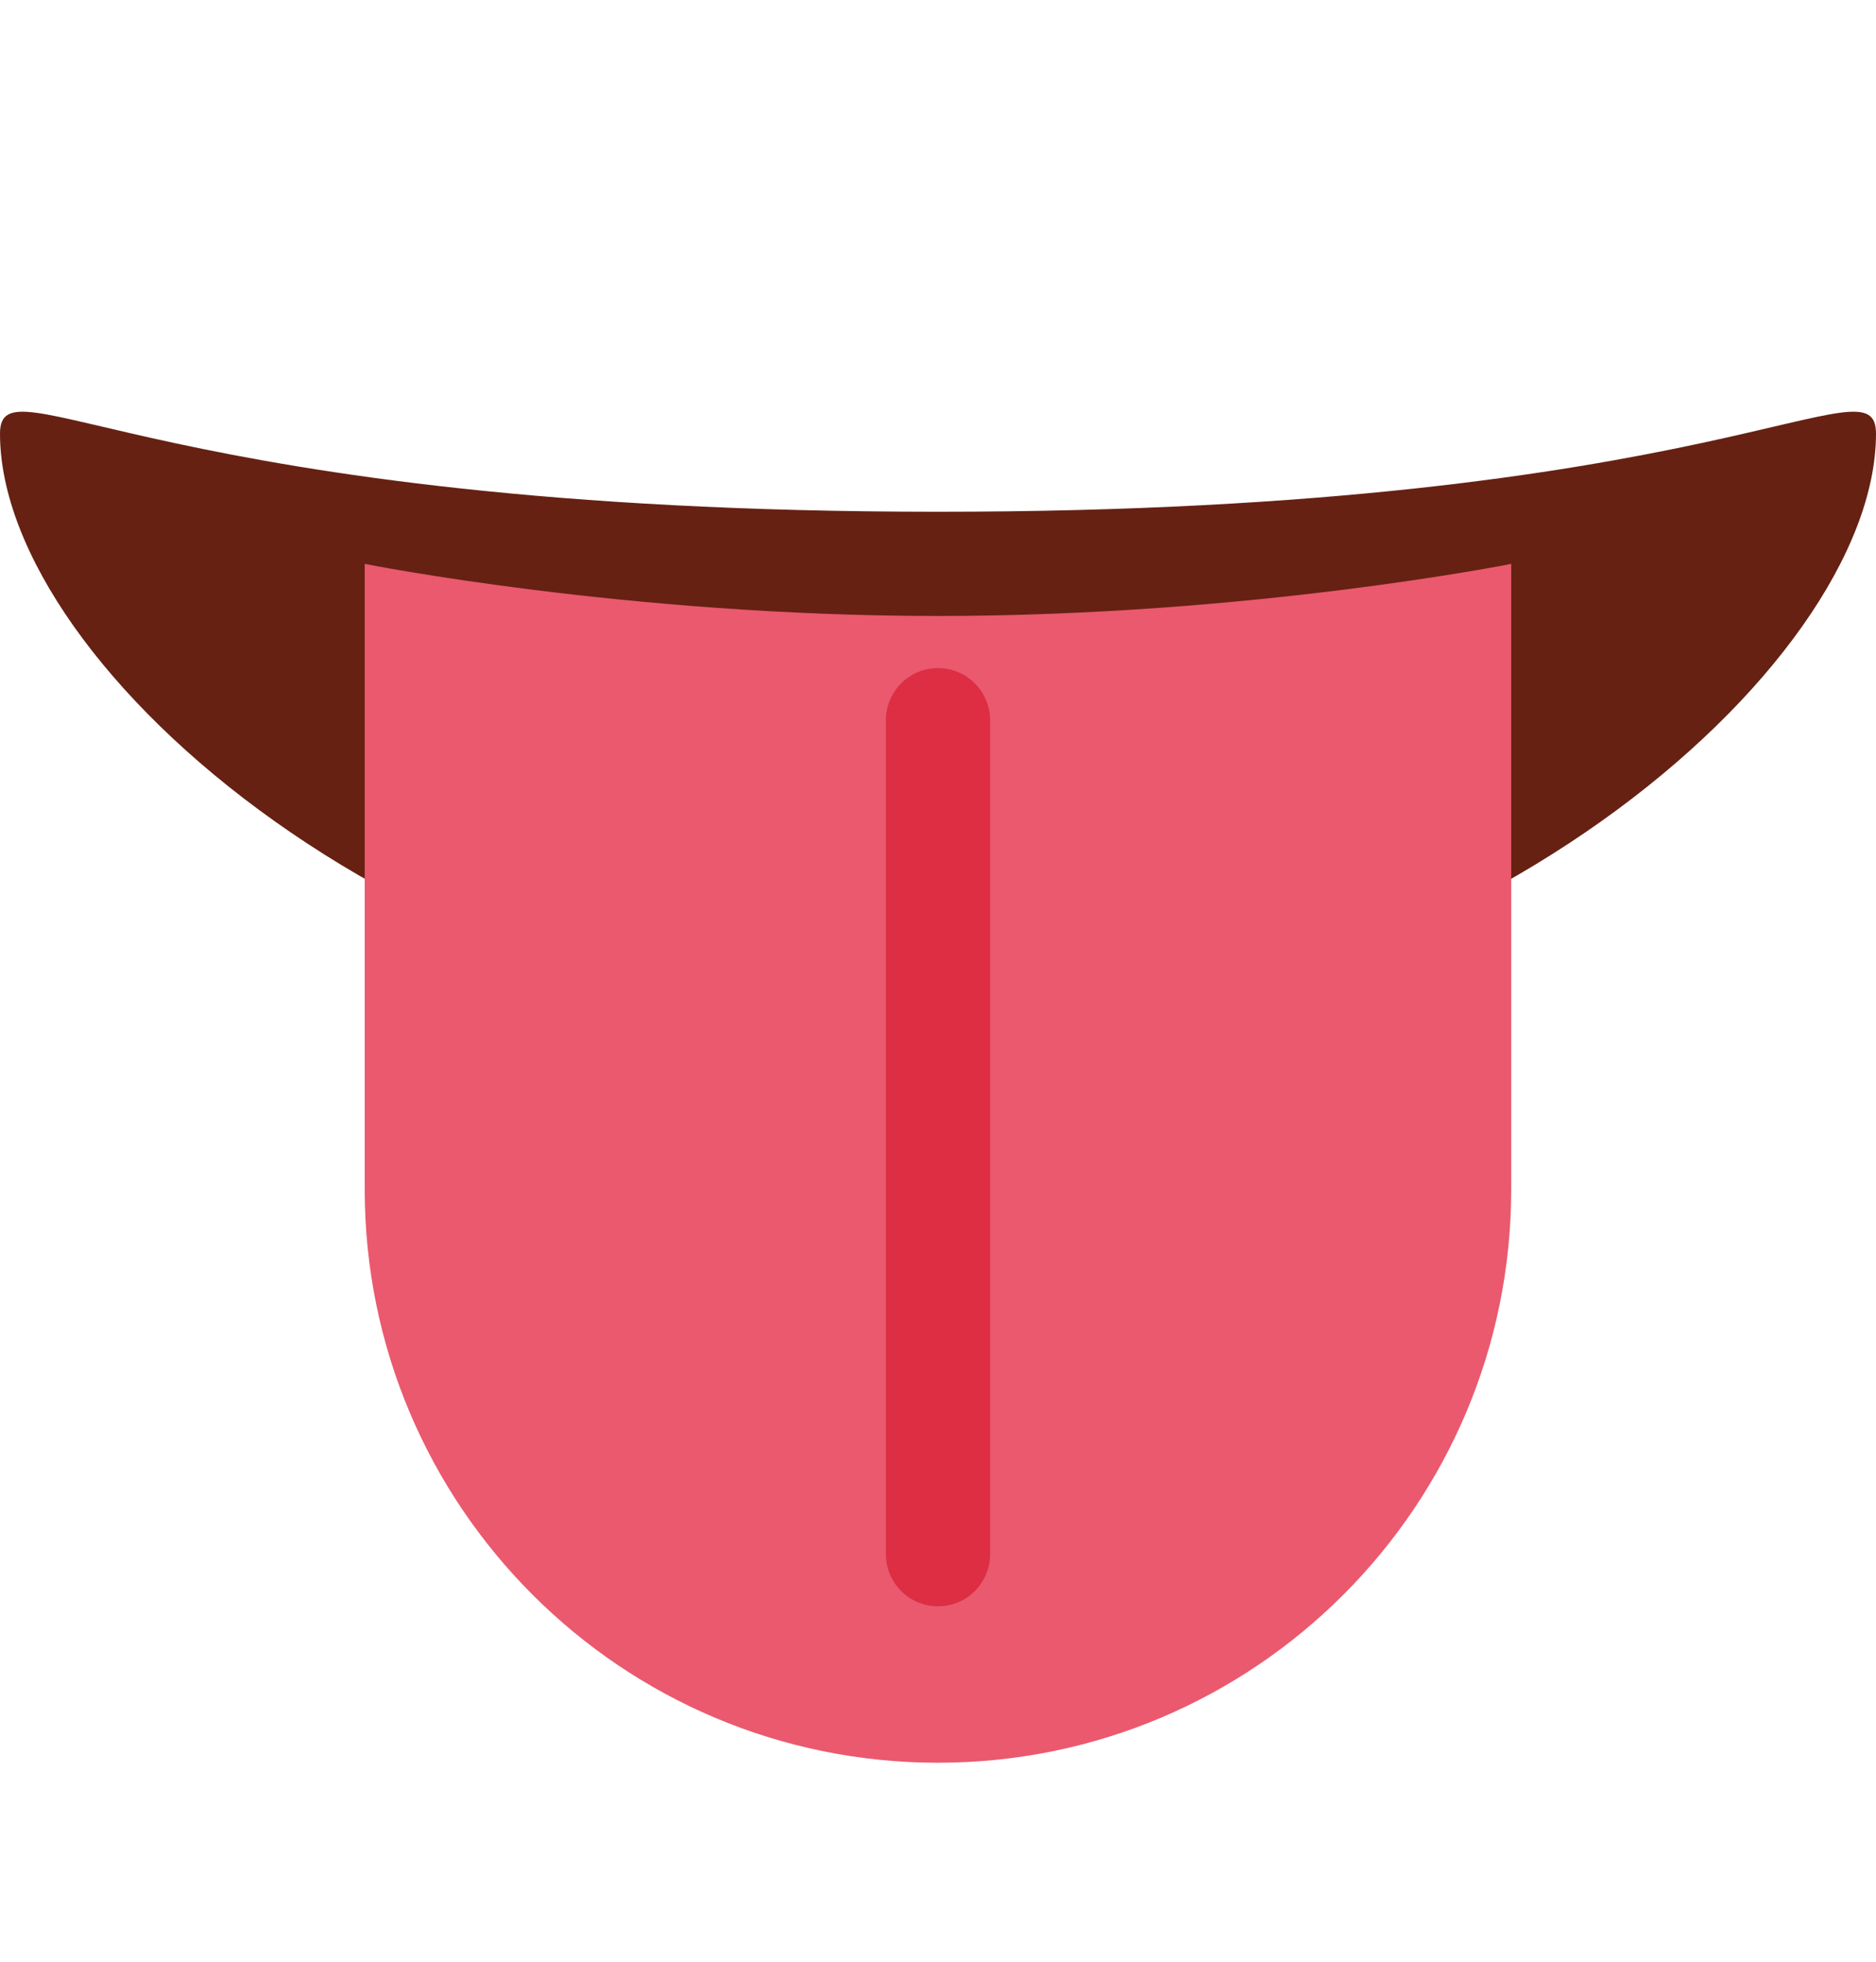 <svg width="22" height="23" viewBox="0 0 22 23" fill="none" xmlns="http://www.w3.org/2000/svg">
<path d="M22 5.084C22 7.834 17.075 12.112 11 12.112C4.925 12.112 0 7.834 0 5.084C0 4.167 1.833 6 11 6C20.167 6 22 4.167 22 5.084Z" fill="#662113"/>
<path d="M11 7.222C7.333 7.222 4.277 6.611 4.277 6.611V13.945C4.277 17.657 7.287 20.667 11 20.667C14.712 20.667 17.722 17.657 17.722 13.945V6.611C17.722 6.611 14.666 7.222 11 7.222Z" fill="#EA596E"/>
<path d="M11.611 18.222C11.611 18.384 11.546 18.539 11.432 18.654C11.317 18.769 11.162 18.833 11 18.833C10.838 18.833 10.682 18.769 10.568 18.654C10.453 18.539 10.389 18.384 10.389 18.222V8.444C10.389 8.282 10.453 8.127 10.568 8.012C10.682 7.897 10.838 7.833 11 7.833C11.162 7.833 11.317 7.897 11.432 8.012C11.546 8.127 11.611 8.282 11.611 8.444V18.222Z" fill="#DD2E44"/>
</svg>
